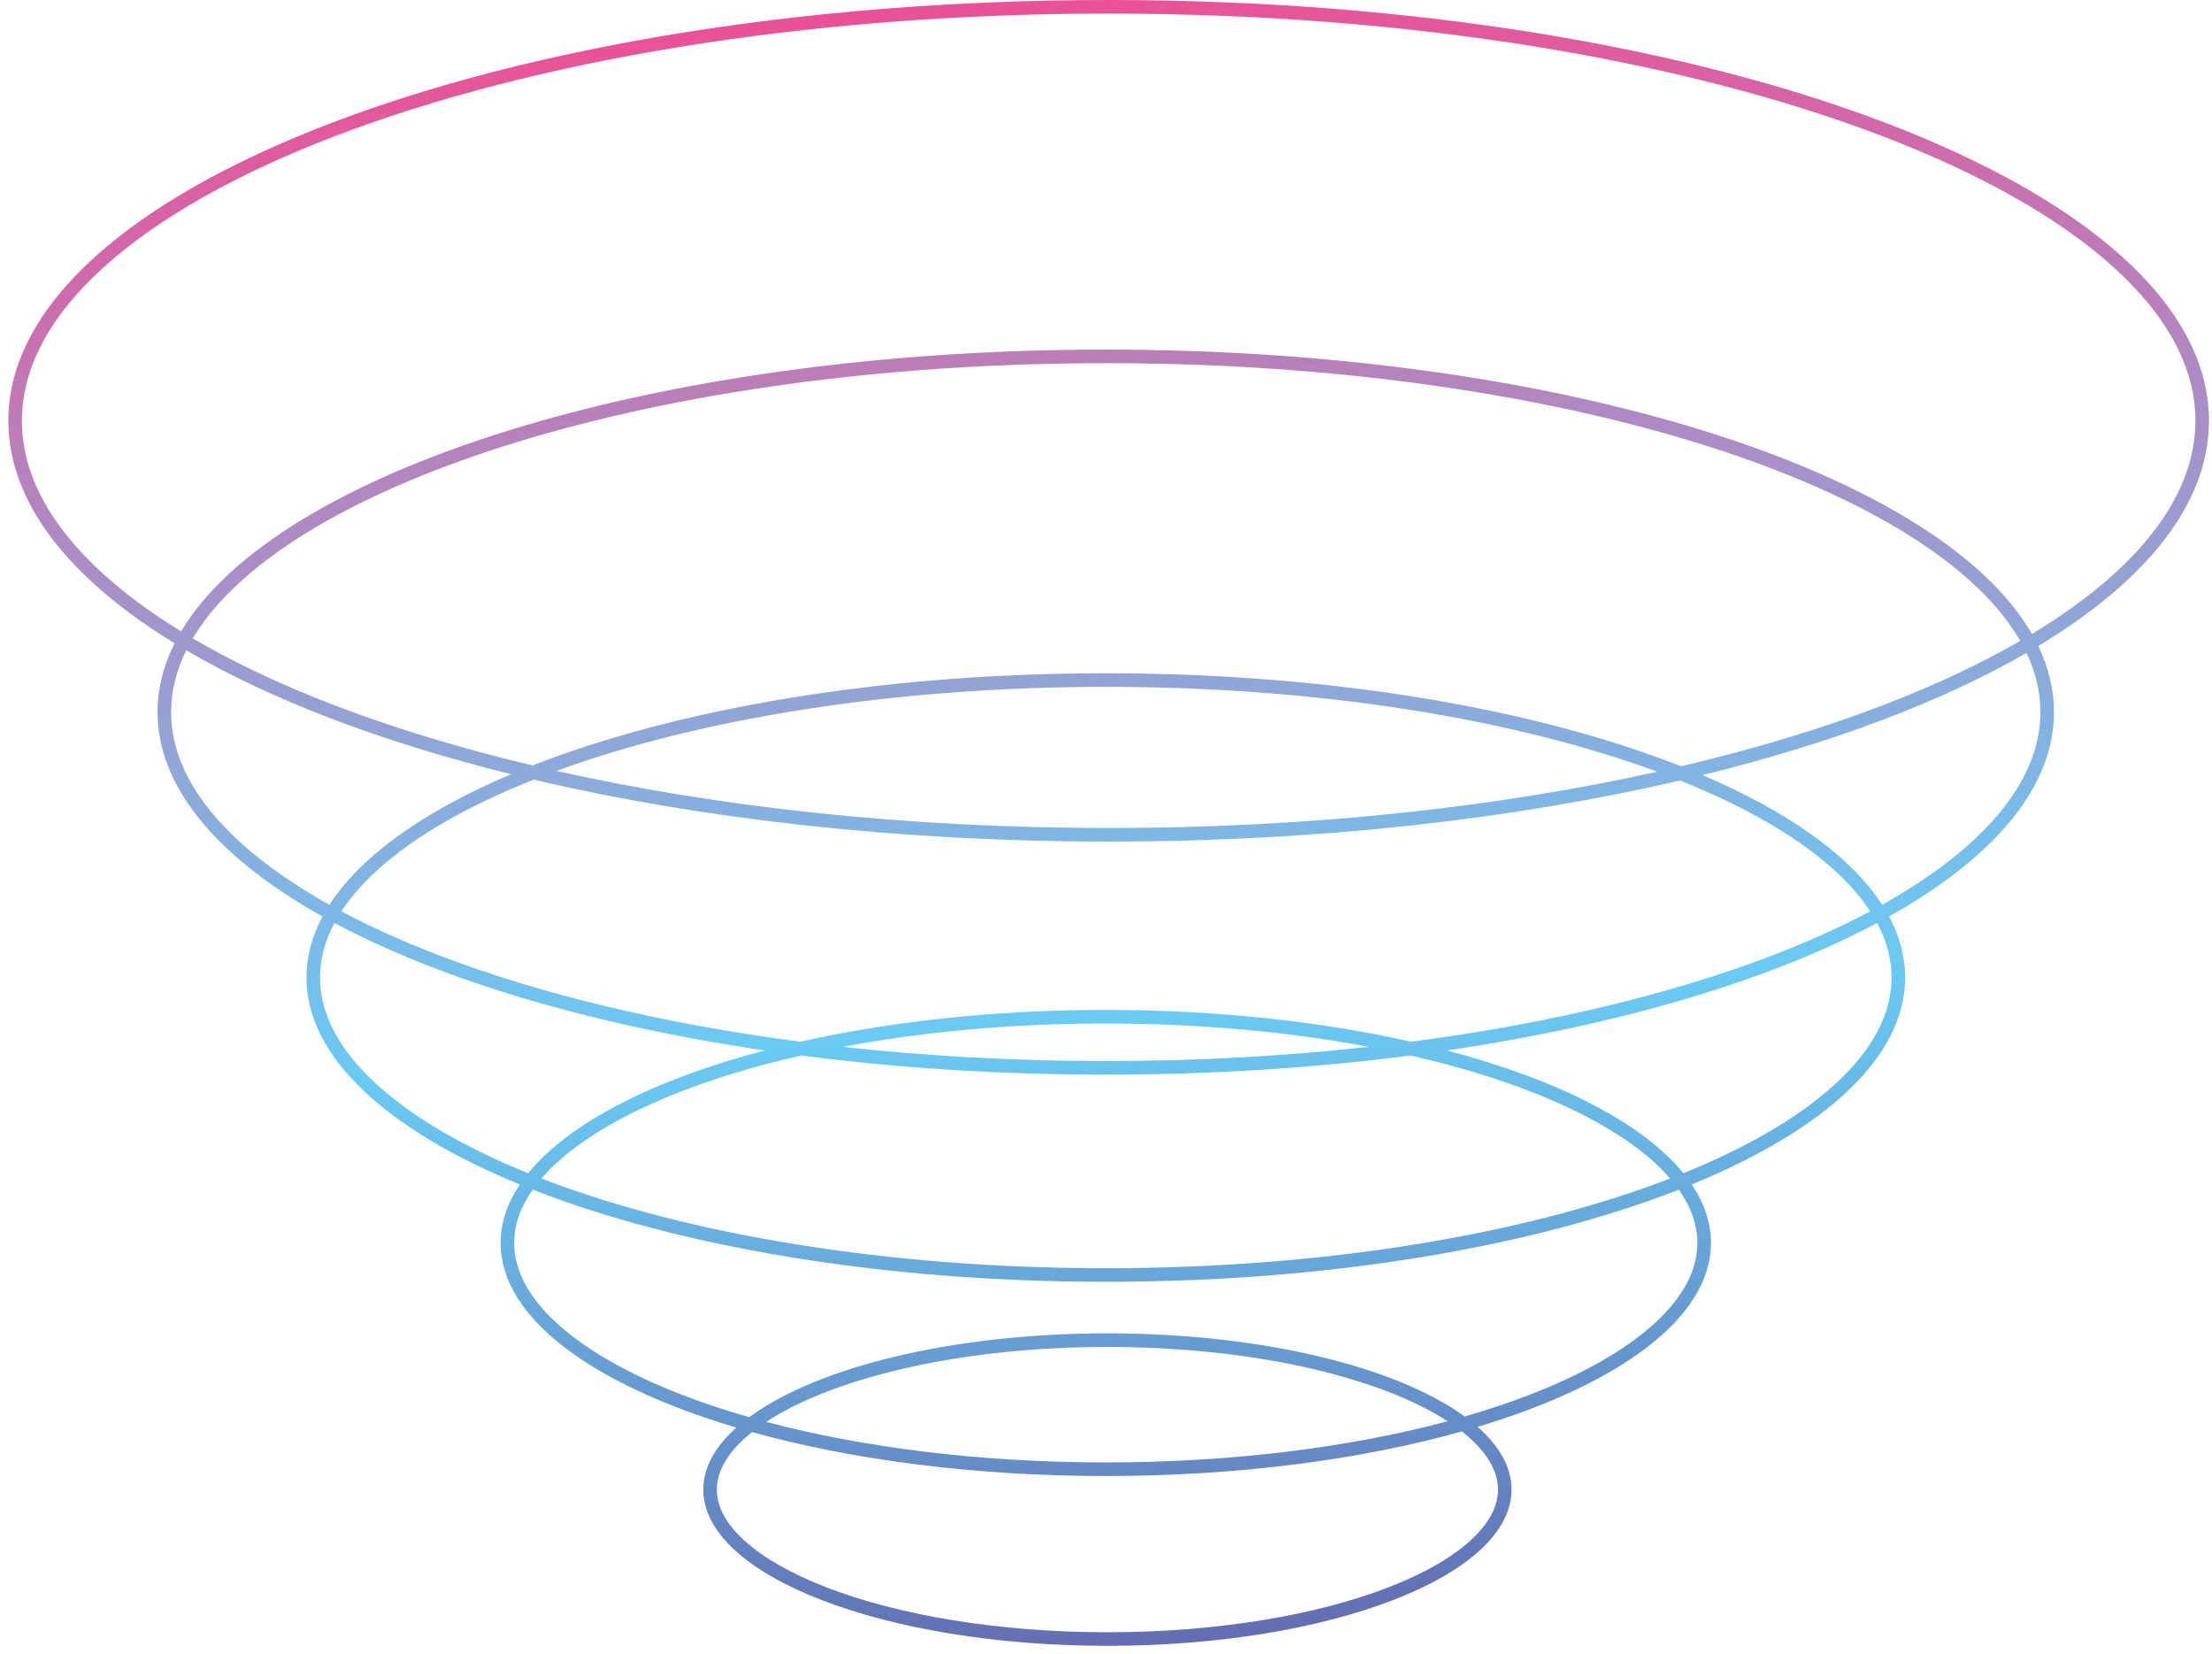 <svg width="202" height="151" viewBox="0 0 202 151" fill="none" xmlns="http://www.w3.org/2000/svg">
<path fill-rule="evenodd" clip-rule="evenodd" d="M192.995 52.454C197.927 47.996 200.483 43.252 200.483 38.42C200.483 33.588 197.927 28.843 192.995 24.385C188.064 19.927 180.859 15.856 171.85 12.412C153.841 5.526 128.877 1.241 101.242 1.241C73.606 1.241 48.643 5.526 30.633 12.412C21.624 15.856 14.419 19.927 9.488 24.385C4.557 28.843 2 33.588 2 38.42C2 43.252 4.557 47.996 9.488 52.454C11.479 54.253 13.839 55.99 16.54 57.647C25.303 42.914 59.781 31.917 100.978 31.917C142.395 31.917 177.021 43.032 185.555 57.884C188.418 56.155 190.91 54.339 192.995 52.454ZM22.023 53.053C20.136 54.758 18.66 56.507 17.604 58.286C21.362 60.493 25.731 62.553 30.633 64.428C36.047 66.497 42.088 68.332 48.642 69.886C61.905 64.696 80.453 61.471 100.981 61.471C121.609 61.471 140.24 64.728 153.515 69.963C160.195 68.393 166.347 66.532 171.85 64.428C176.583 62.618 180.818 60.636 184.486 58.515C183.422 56.657 181.901 54.831 179.933 53.053C175.705 49.232 169.517 45.733 161.765 42.77C146.269 36.847 124.778 33.157 100.978 33.157C77.178 33.157 55.687 36.847 40.191 42.77C32.439 45.733 26.251 49.232 22.023 53.053ZM151.338 70.461C138.368 65.679 120.611 62.712 100.981 62.712C81.45 62.712 63.773 65.649 50.82 70.388C65.596 73.696 82.826 75.599 101.242 75.599C119.523 75.599 136.635 73.724 151.338 70.461ZM48.735 71.183C64.015 74.77 81.997 76.839 101.242 76.839C120.349 76.839 138.21 74.8 153.419 71.26C159.351 73.633 164.103 76.383 167.412 79.36C168.811 80.619 169.936 81.903 170.786 83.204C168.083 84.643 165.065 86.001 161.765 87.263C152.63 90.755 141.412 93.47 128.866 95.112C120.68 93.266 111.151 92.208 100.979 92.208C90.808 92.208 81.278 93.266 73.092 95.112C60.545 93.471 49.326 90.755 40.191 87.263C36.892 86.002 33.877 84.644 31.175 83.206C32.024 81.905 33.15 80.62 34.55 79.36C37.894 76.351 42.714 73.574 48.735 71.183ZM100.979 93.448C109.613 93.448 117.764 94.217 124.996 95.579C117.379 96.423 109.321 96.876 100.978 96.876C92.636 96.876 84.578 96.423 76.962 95.579C84.194 94.217 92.345 93.448 100.979 93.448ZM100.978 98.117C91.243 98.117 81.884 97.503 73.15 96.37C69.193 97.272 65.564 98.359 62.347 99.598C57.43 101.491 53.536 103.715 50.892 106.121C50.355 106.61 49.873 107.103 49.447 107.598C49.516 107.625 49.586 107.652 49.656 107.679C49.706 107.698 49.755 107.717 49.805 107.736C62.841 112.697 80.934 115.791 100.981 115.791C121.027 115.791 139.12 112.697 152.156 107.736C152.275 107.69 152.394 107.645 152.512 107.599C152.086 107.104 151.604 106.611 151.066 106.121C148.423 103.715 144.529 101.491 139.612 99.598C136.394 98.359 132.765 97.272 128.807 96.37C120.073 97.502 110.713 98.117 100.978 98.117ZM30.541 84.274C40.308 89.484 53.934 93.567 69.822 95.909C59.689 98.577 51.98 102.511 48.232 107.118C42.445 104.773 37.8 102.067 34.55 99.143C31.009 95.957 29.224 92.612 29.224 89.251C29.224 87.582 29.664 85.917 30.541 84.274ZM27.983 89.251C27.983 96.549 35.377 103.189 47.469 108.147C46.324 109.853 45.714 111.642 45.714 113.486C45.714 120.348 54.149 126.451 67.244 130.342C65.3 132.078 64.223 133.992 64.223 136.004C64.223 143.883 80.746 150.27 101.128 150.27C121.51 150.27 138.034 143.883 138.034 136.004C138.034 133.966 136.928 132.029 134.937 130.275C147.905 126.381 156.244 120.309 156.244 113.486C156.244 111.643 155.635 109.854 154.49 108.147C166.584 103.19 173.978 96.549 173.978 89.251C173.978 87.342 173.472 85.478 172.508 83.677C182.012 78.364 187.57 71.939 187.57 65.017C187.57 62.956 187.077 60.939 186.135 58.983C196.007 53.037 201.724 45.984 201.724 38.42C201.724 17.201 156.736 0 101.242 0C45.747 0 0.76 17.201 0.76 38.42C0.76 45.879 6.32 52.843 15.943 58.736C14.921 60.77 14.386 62.869 14.386 65.017C14.386 71.939 19.946 78.366 29.452 83.679C28.489 85.479 27.983 87.343 27.983 89.251ZM133.755 129.33C135.829 128.731 137.787 128.078 139.612 127.375C144.529 125.482 148.423 123.258 151.066 120.852C153.709 118.446 155.004 115.955 155.004 113.486C155.004 111.864 154.444 110.231 153.31 108.62C140.048 113.809 121.504 117.032 100.981 117.032C80.457 117.032 61.911 113.808 48.649 108.619C47.514 110.231 46.955 111.863 46.955 113.486C46.955 115.955 48.249 118.446 50.892 120.852C53.536 123.258 57.43 125.482 62.347 127.375C64.234 128.102 66.264 128.776 68.418 129.392C74.585 124.842 86.919 121.738 101.128 121.738C115.273 121.738 127.56 124.814 133.755 129.33ZM69.973 129.82C71.473 128.834 73.321 127.908 75.479 127.073C81.982 124.56 91.05 122.978 101.128 122.978C111.206 122.978 120.274 124.56 126.777 127.073C128.894 127.892 130.712 128.799 132.197 129.764C123.379 132.127 112.619 133.524 100.979 133.524C89.432 133.524 78.751 132.149 69.973 129.82ZM68.679 130.754C77.764 133.278 88.921 134.765 100.979 134.765C113.135 134.765 124.375 133.254 133.5 130.693C133.782 130.915 134.048 131.14 134.296 131.367C136.01 132.933 136.793 134.502 136.793 136.004C136.793 137.506 136.01 139.075 134.296 140.641C132.582 142.208 130.032 143.676 126.777 144.934C120.274 147.448 111.206 149.029 101.128 149.029C91.05 149.029 81.982 147.448 75.479 144.934C72.224 143.676 69.674 142.208 67.96 140.641C66.246 139.075 65.463 137.506 65.463 136.004C65.463 134.502 66.246 132.933 67.96 131.367C68.185 131.161 68.425 130.956 68.679 130.754ZM167.412 99.143C164.161 102.068 159.516 104.774 153.727 107.119C149.979 102.511 142.27 98.577 132.136 95.909C148.025 93.566 161.652 89.483 171.419 84.272C172.297 85.916 172.737 87.582 172.737 89.251C172.737 92.612 170.952 95.957 167.412 99.143ZM46.677 70.686C34.837 67.753 24.714 63.894 17.01 59.376C16.091 61.234 15.627 63.12 15.627 65.017C15.627 69.114 17.794 73.159 22.023 76.98C24.205 78.953 26.91 80.839 30.082 82.61C32.987 78.103 38.782 74.028 46.677 70.686ZM171.878 82.608C175.048 80.838 177.752 78.952 179.933 76.98C184.162 73.159 186.329 69.114 186.329 65.017C186.329 63.201 185.904 61.395 185.062 59.615C177.338 64.072 167.248 67.877 155.477 70.768C163.272 74.094 168.996 78.139 171.878 82.608Z" fill="url(#paint0_linear_4130_25691)"/>
<defs>
<linearGradient id="paint0_linear_4130_25691" x1="74.457" y1="2.339" x2="88.397" y2="185.268" gradientUnits="userSpaceOnUse">
<stop stop-color="#EA5297"/>
<stop offset="0.505" stop-color="#5BC5F2" stop-opacity="0.91"/>
<stop offset="0.829" stop-color="#636AAF"/>
</linearGradient>
</defs>
</svg>
